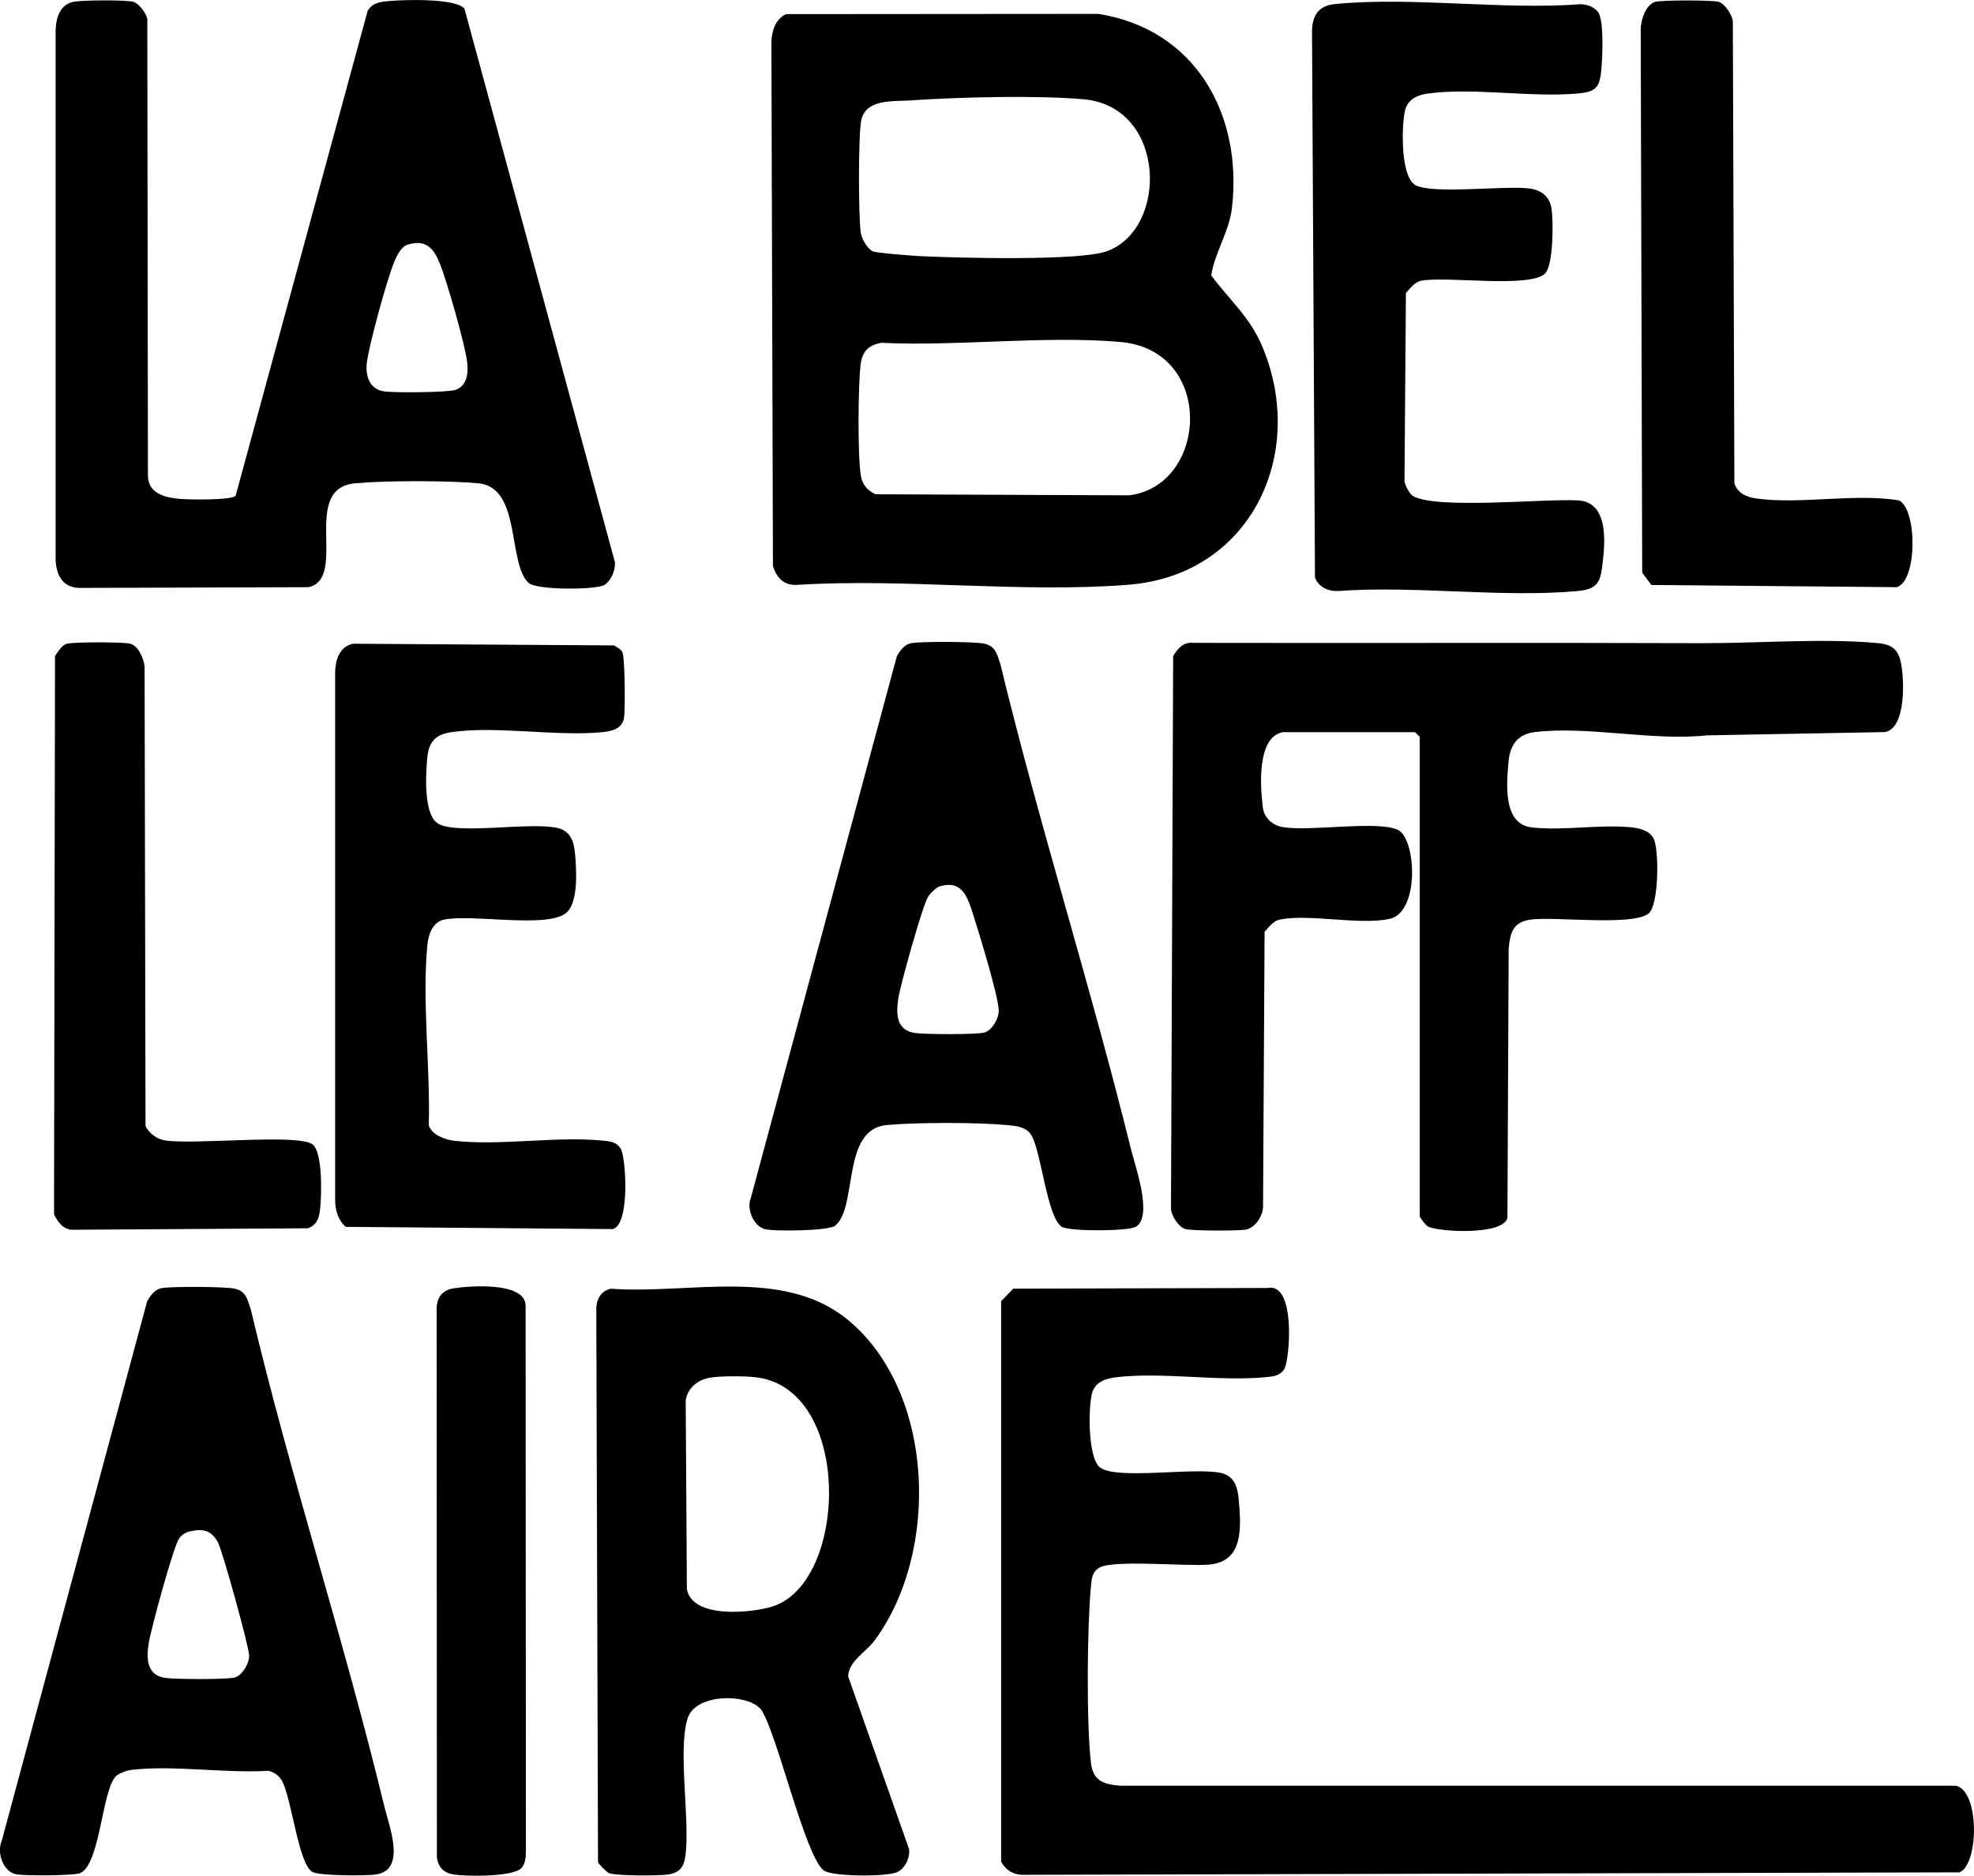 <?xml version="1.0" encoding="UTF-8"?>
<svg id="Calque_1" data-name="Calque 1" xmlns="http://www.w3.org/2000/svg" width="112.79mm" height="107.18mm" viewBox="0 0 319.72 303.8">
  <g id="uheX9X.tif">
    <g>
      <g>
        <path d="M57.15,104.26l42.3.27c.46.28,1.14.62,1.37,1.11.4.84.47,9.48.24,10.69-.35,1.81-2.11,2.13-3.7,2.27-7.5.68-17.21-1.09-24.37,0-2.58.4-3.56,1.69-3.79,4.17-.24,2.69-.64,9.28,1.82,10.66,3.17,1.78,14.8-.33,19.24.66,2.11.47,2.69,2.18,2.87,4.1.24,2.66.64,8.34-1.65,9.84-3.47,2.26-14.85.02-19.5.9-1.94.37-2.61,2.47-2.77,4.19-.85,9.15.5,19.85.24,29.16.49,1.49,2.53,2.29,4,2.47,7.36.88,16.41-.73,23.92-.03,1.24.11,2.42.14,3.16,1.32.85,1.35,1.57,12.35-1.3,13.03l-43.22-.36c-1.23-1.05-1.7-2.65-1.73-4.24v-85.6c.05-1.99.69-4.12,2.86-4.6Z"/>
        <path d="M10.88,104.26c1.02-.3,9.22-.3,10.24,0,1.33.39,2.14,2.39,2.3,3.67l.15,74.47c.61,1.19,1.84,2.1,3.16,2.31,4.64.73,21.17-1.09,23.8.58,1.8,1.14,1.56,8.51,1.3,10.65-.17,1.42-.53,2.48-1.97,3l-38.12.24c-1.49,0-2.39-1.29-2.99-2.49l.16-90.44c.47-.7,1.13-1.77,1.96-2.02Z"/>
        <path d="M11.88.29C13.19,0,20.45-.05,21.62.29c.89.26,2.04,1.84,2.24,2.74l.1,74.03c.05,2.91,2.79,3.53,5.21,3.74,1.52.13,8.26.23,8.99-.5L59.56,1.7c.84-1.28,2.04-1.41,3.44-1.54,2.43-.22,10.85-.49,12.23,1.25l24.25,89.21c.45,1.32-.47,3.45-1.6,4.12-1.41.83-10.9.83-12.21-.29-3.52-3.04-1.15-15.54-8.2-16.18-5.01-.45-14.94-.45-19.95,0-8.94.81-1.06,15.38-7.55,16.83l-37.22.12c-2.71-.11-3.71-2.27-3.74-4.72V4.89c.05-1.99.69-4.12,2.86-4.6ZM66.1,39.59c-1.21.36-1.94,2.03-2.36,3.11-1.12,2.82-3.99,13.18-4.33,16.08-.24,2.01.4,4.16,2.62,4.58,1.47.28,10.42.21,11.71-.21,1.92-.62,2.12-2.71,1.93-4.46-.32-2.84-3.29-13.18-4.42-15.99-.98-2.43-2.23-3.98-5.15-3.1Z"/>
      </g>
      <g>
        <g>
          <path d="M207.8,118.58c-4.24.75-3.7,8.83-3.26,12.21.22,1.7,1.57,2.91,3.29,3.18,4.55.72,15.03-1.09,18.5.4,3.08,1.32,3.66,13.35-1.22,14.44s-12.85-.83-17.8.12c-1.1.21-1.78,1.22-2.49,1.99l-.25,44.52c-.03,1.48-1.24,3.42-2.76,3.71-1.22.23-8.79.22-9.84-.09s-2.18-2.07-2.31-3.16l.35-89.63c.76-1.29,1.68-2.34,3.32-2.15,27.38.06,54.88-.05,82.11.05,8.93.03,19.75-.81,28.4-.04,2.19.19,3.44.67,3.99,2.98.62,2.62.97,10.81-2.53,11.46l-28.82.53c-8.91.95-19.23-1.56-27.9-.53-2.75.33-4,2.09-4.24,4.71-.34,3.68-.95,10.19,3.74,10.73,4.95.57,10.93-.5,15.96-.03,1.34.12,2.99.47,3.74,1.73.96,1.62.94,10.86-.76,12.24-2.54,2.06-14.85.5-18.93.97-2.99.35-3.49,2.03-3.74,4.72l-.2,43.58c-.59,2.96-11.5,2.3-12.91,1.41-.36-.22-1.3-1.42-1.3-1.69v-77.6l-.75-.75h-21.39Z"/>
          <path d="M135.27,198.52c-1.04.85-9.99.97-11.45.54-1.78-.52-2.94-3.26-2.22-5l23.66-87.78c.55-.95,1.22-1.91,2.36-2.12,1.56-.29,10.32-.25,11.82.09,1.9.44,2.05,1.8,2.6,3.37,6.37,26.28,14.63,52.15,21.11,78.39.7,2.83,3.64,11,.82,12.68-1.26.75-10.79.79-12.01,0-2.31-1.49-3.27-11.64-4.79-14.61-.82-1.59-2.53-1.72-4.11-1.86-4.85-.45-14.59-.45-19.45,0-7.37.68-4.64,13.26-8.33,16.29ZM152.19,143.55c-.53.16-1.53,1.16-1.85,1.64-.89,1.35-4.53,14.39-4.85,16.54-.38,2.52-.3,5.11,2.65,5.57,1.55.24,10.06.29,11.31-.07s2.35-2.33,2.31-3.57c-.07-2.44-3.26-12.78-4.2-15.72-.85-2.64-1.75-5.47-5.36-4.38Z"/>
        </g>
        <g>
          <path d="M250.22,44.33c-2.61,2.37-15.93.35-20.02,1.13-1.1.21-1.78,1.22-2.49,1.99l-.23,30.56c.1.59.83,1.99,1.32,2.29,3.67,2.25,21.34.44,26.77.74,4.52.25,4.49,5.62,4.09,9.26-.37,3.38-.36,5.08-4.07,5.42-12.33,1.13-26.34-.91-38.86,0-1.61.07-3.21-.64-3.75-2.22l-.48-88.61c.1-2.58,1.2-3.99,3.72-4.24,12.54-1.23,27.09.99,39.85.02,1.02.05,2.09.44,2.74,1.24,1.06,1.31.72,8.04.49,9.97-.3,2.58-1.29,3.02-3.72,3.25-7.59.7-16.99-1.01-24.36.02-1.72.24-3.26.97-3.67,2.8-.56,2.51-.72,10.67,1.69,12.02,2.71,1.52,14.29.07,18.36.54,1.98.23,3.38,1.26,3.69,3.27s.34,9.24-1.09,10.54Z"/>
          <path d="M268.11.29c1.02-.3,9.22-.3,10.24,0s2.18,2.07,2.31,3.16l.25,74.86c.57,1.61,1.96,2.19,3.55,2.42,7.1,1,15.82-.86,23.08.3,2.98,1.34,3.06,13.07-.34,14.07l-39.73-.36-1.49-2-.24-87.85c-.04-1.51.77-4.14,2.36-4.6Z"/>
          <path d="M127.3,2.28l50.58-.04c15.71,2.46,23.43,16.28,21.65,31.47-.45,3.81-2.8,7.24-3.35,10.88,3.05,4.15,6.25,6.69,8.31,11.63,7.25,17.4-1.99,36.87-21.58,38.47-17.26,1.41-36.3-1.06-53.75.03-2.19.14-3.29-1.05-3.97-2.99l-.25-84.85c.04-1.81.62-3.76,2.36-4.6ZM147.75,16.25c-3.04.2-7.47-.31-8.25,3.19-.5,2.25-.47,15.79-.08,18.27.15.98,1.08,2.6,1.97,3,.58.26,6.41.71,7.68.77,5.83.29,25.6.81,30.12-.77,10.1-3.54,9.78-23.48-3.71-24.64-7.81-.67-19.79-.35-27.73.16ZM142.74,55.52c-2.15.38-3.11,1.44-3.36,3.6-.4,3.46-.48,14.58.04,17.89.22,1.43,1.1,2.5,2.43,3.04l41.02.17c12.81-1.54,14-23.5-1.42-24.84-12.3-1.06-26.24.73-38.71.14Z"/>
        </g>
      </g>
      <g>
        <path d="M164.12,208.72l41.2-.11c4.62-.94,3.59,11.69,2.68,13.14-.74,1.18-1.92,1.2-3.16,1.32-7.54.69-16.46-.86-23.91-.02-1.67.19-3.45.67-4.01,2.46-.69,2.21-.76,10.73,1.28,12.2,2.79,2.01,15.24-.1,19.54.86,2.11.47,2.69,2.17,2.87,4.1.41,4.52.92,10.22-4.73,10.74-3.65.34-15.71-.85-17.88.53-1.18.74-1.2,1.92-1.32,3.16-.6,6.55-.73,21.99.01,28.39.35,2.98,2,3.49,4.72,3.74h135.34c3.88.72,3.81,12.67.63,14.03l-151.4.4c-1.66.08-3.06-.67-3.83-2.14v-90.78s1.97-2.02,1.97-2.02Z"/>
        <g>
          <path d="M98.95,208.73c12.57.93,28.06-3.56,38.46,5.11,14.12,11.77,14.78,37.74,4.18,51.95-1.35,1.81-4.2,3.31-4.21,5.76l9.87,27.98c.12,1.44-.66,3.16-2.01,3.73-1.68.72-10.52.73-11.85-.33-2.99-2.38-7.38-21.53-9.98-25.84-1.83-2.82-10.73-2.99-12.05,1.26-1.59,5.16.38,16.06-.32,22.06-.22,1.85-.84,2.89-2.78,3.19-1.5.24-8.52.25-9.66-.23-.3-.13-1.62-1.44-1.74-1.74l-.28-89.31c-.06-1.7.6-3.2,2.37-3.6ZM114.88,223.16c-1.89.34-3.51,1.67-3.82,3.64l.19,30.6c.91,4.81,10.38,3.87,13.82,2.81,12.36-3.83,13.1-35.55-2.85-37.16-1.86-.19-5.55-.21-7.34.11Z"/>
          <path d="M18.63,287.86c-2.13,2.54-2.45,14.09-5.63,15.52-.95.43-9.47.48-10.59.15-1.99-.58-2.95-3.54-2.12-5.4l23.55-87.38c.55-.95,1.22-1.91,2.36-2.12,1.56-.29,10.32-.25,11.82.09,1.9.44,2.05,1.8,2.6,3.37,6.4,26.98,15.09,53.45,21.6,80.38.77,3.2,3.65,10.35-1.24,11.12-1.63.26-9.38.26-10.45-.43-2.2-1.42-3.29-11.72-4.8-14.61-.49-.94-1.23-1.46-2.24-1.74-6.95.45-15.56-.97-22.3-.13-.77.1-2.09.59-2.57,1.16ZM30.78,248.03c-.77.18-1.34.54-1.79,1.19-.92,1.34-4.58,14.77-4.91,16.97-.39,2.52-.3,5.11,2.65,5.57,1.55.24,10.06.29,11.31-.07s2.35-2.33,2.31-3.57c-.05-1.53-4.31-16.95-5.07-18.34-1.04-1.91-2.39-2.24-4.5-1.75Z"/>
          <path d="M84.51,302.5c-1.25,1.54-8.95,1.43-11.01,1.11-1.63-.26-2.48-1.12-2.74-2.74l-.04-89.02c.08-1.81.98-2.91,2.78-3.19,2.7-.42,11.49-1.04,11.63,2.74l.05,88.54c-.03.9-.07,1.83-.67,2.57Z"/>
        </g>
      </g>
    </g>
  </g>
</svg>